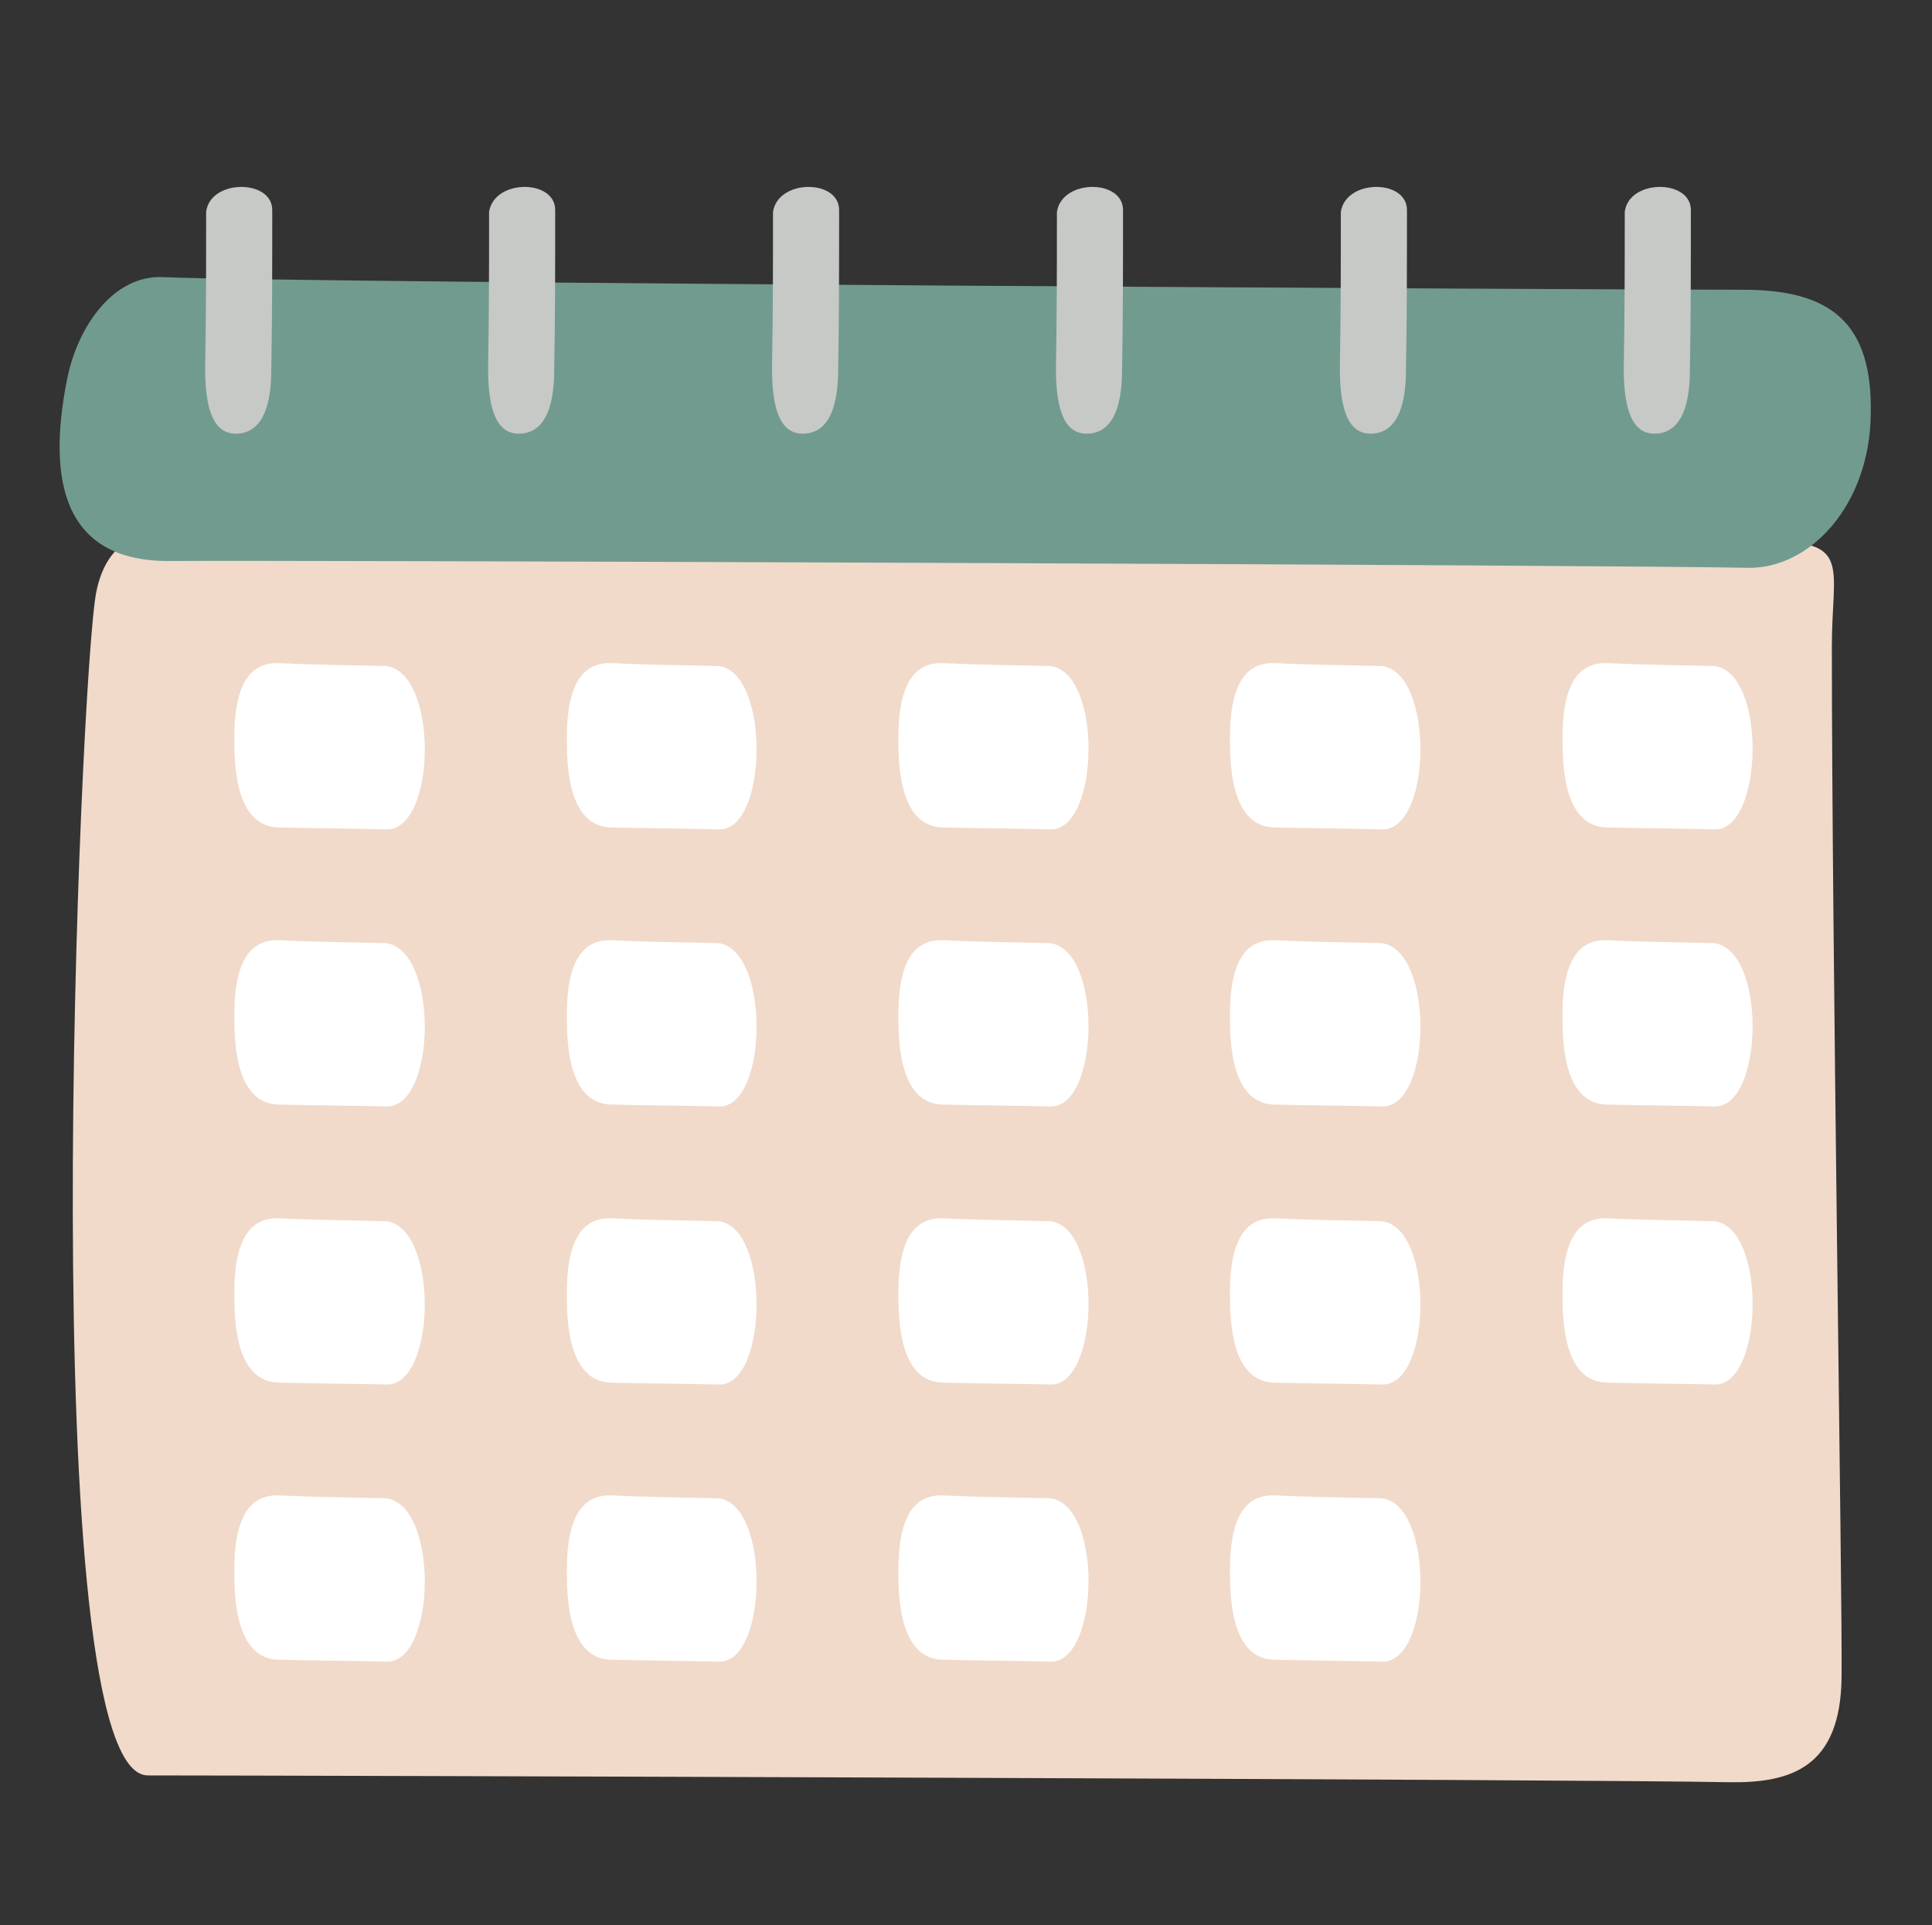 <?xml version="1.0" encoding="utf-8"?>
<!-- Generator: Adobe Illustrator 24.2.1, SVG Export Plug-In . SVG Version: 6.00 Build 0)  -->
<svg version="1.1" id="Layer_1" xmlns="http://www.w3.org/2000/svg" xmlns:xlink="http://www.w3.org/1999/xlink" x="0px" y="0px"
	 viewBox="0 0 198.7 198" style="enable-background:new 0 0 198.7 198;" xml:space="preserve">
<rect x="0" y="0" width="198.7" height="198" fill="#333333" stroke="none"/>
<style type="text/css">
	.st0{fill:#F1DACA;}
	.st1{fill:#729B90;}
	.st2{fill:#C7C9C7;}
	.st3{fill:#FFFFFF;}
</style>
<g>
	<path class="st0" d="M9.9,60.9c1.1-5.5,4.8-6.7,9.8-6.5c13.9,0.6,148.7,1.3,162.6,1.3c8.1,0,6.1,2.7,6.1,10.8
		c0,30.6,1.1,98.4,1,106c-0.1,9.3-5.2,10.9-11.6,10.8c-13.9-0.3-148.7-0.7-162.6-0.7C3.4,182.6,8.2,69.5,9.9,60.9"/>
	<path class="st1" d="M6.9,39c1.1-5.5,4.8-10.7,9.8-10.5c13.9,0.6,148.7,1.3,162.6,1.3c9,0,13.3,3.4,13.1,12.8
		c-0.1,9.3-6.2,15.9-12.6,15.8C166,58.1,31.1,57.6,17.3,57.7C5.4,57.7,5.2,47.6,6.9,39"/>
	<path class="st2" d="M28,21.6c0,5.5,0,10.9-0.1,16.4c0,4.3-1.2,6.5-3.5,6.6c-2.4,0.1-3.3-2.4-3.3-6.7c0.1-5.9,0.1-10.2,0.1-16.1
		C21.6,18.4,28,18.4,28,21.6"/>
	<path class="st2" d="M57.1,21.6c0,5.5,0,10.9-0.1,16.4c0,4.3-1.2,6.5-3.5,6.6c-2.4,0.1-3.3-2.4-3.3-6.7c0.1-5.9,0.1-10.2,0.1-16.1
		C50.8,18.4,57.1,18.4,57.1,21.6"/>
	<path class="st2" d="M86.3,21.6c0,5.5,0,10.9-0.1,16.4c0,4.3-1.2,6.5-3.5,6.6c-2.4,0.1-3.3-2.4-3.3-6.7c0.1-5.9,0.1-10.2,0.1-16.1
		C80,18.4,86.3,18.4,86.3,21.6"/>
	<path class="st2" d="M115.5,21.6c0,5.5,0,10.9-0.1,16.4c0,4.3-1.2,6.5-3.5,6.6c-2.4,0.1-3.3-2.4-3.3-6.7c0.1-5.9,0.1-10.2,0.1-16.1
		C109.2,18.4,115.5,18.4,115.5,21.6"/>
	<path class="st2" d="M144.7,21.6c0,5.5,0,10.9-0.1,16.4c0,4.3-1.2,6.5-3.5,6.6c-2.4,0.1-3.3-2.4-3.3-6.7c0.1-5.9,0.1-10.2,0.1-16.1
		C138.4,18.4,144.7,18.4,144.7,21.6"/>
	<path class="st2" d="M173.9,21.6c0,5.5,0,10.9-0.1,16.4c0,4.3-1.2,6.5-3.5,6.6c-2.4,0.1-3.3-2.4-3.3-6.7c0.1-5.9,0.1-10.2,0.1-16.1
		C167.5,18.4,173.9,18.4,173.9,21.6"/>
	<path class="st3" d="M39.8,85.3c-3.7-0.1-7.5-0.1-11.2-0.2c-2.9-0.1-4.5-2.9-4.5-8.7c-0.1-6,1.6-8.3,4.6-8.2c4.1,0.2,7,0.2,11,0.3
		C45.1,69.1,44.9,85.3,39.8,85.3"/>
	<path class="st3" d="M74,85.3c-3.7-0.1-7.5-0.1-11.2-0.2c-2.9-0.1-4.5-2.9-4.5-8.7c-0.1-6,1.6-8.3,4.6-8.2c4.1,0.2,7,0.2,11,0.3
		C79.2,69.1,79,85.3,74,85.3"/>
	<path class="st3" d="M108.1,85.3c-3.7-0.1-7.5-0.1-11.2-0.2c-2.9-0.1-4.5-2.9-4.5-8.7c-0.1-6,1.6-8.3,4.6-8.2c4.1,0.2,7,0.2,11,0.3
		C113.4,69.1,113.1,85.3,108.1,85.3"/>
	<path class="st3" d="M142.2,85.3c-3.7-0.1-7.5-0.1-11.2-0.2c-2.9-0.1-4.5-2.9-4.5-8.7c-0.1-6,1.6-8.3,4.6-8.2c4.1,0.2,7,0.2,11,0.3
		C147.5,69.1,147.3,85.3,142.2,85.3"/>
	<path class="st3" d="M176.4,85.3c-3.7-0.1-7.5-0.1-11.2-0.2c-2.9-0.1-4.5-2.9-4.5-8.7c-0.1-6,1.6-8.3,4.6-8.2c4.1,0.2,7,0.2,11,0.3
		C181.7,69.1,181.4,85.3,176.4,85.3"/>
	<path class="st3" d="M39.8,113.8c-3.7-0.1-7.5-0.1-11.2-0.2c-2.9-0.1-4.5-2.9-4.5-8.7c-0.1-6,1.6-8.3,4.6-8.2c4.1,0.2,7,0.2,11,0.3
		C45.1,97.7,44.9,113.8,39.8,113.8"/>
	<path class="st3" d="M74,113.8c-3.7-0.1-7.5-0.1-11.2-0.2c-2.9-0.1-4.5-2.9-4.5-8.7c-0.1-6,1.6-8.3,4.6-8.2c4.1,0.2,7,0.2,11,0.3
		C79.2,97.7,79,113.8,74,113.8"/>
	<path class="st3" d="M108.1,113.8c-3.7-0.1-7.5-0.1-11.2-0.2c-2.9-0.1-4.5-2.9-4.5-8.7c-0.1-6,1.6-8.3,4.6-8.2
		c4.1,0.2,7,0.2,11,0.3C113.4,97.7,113.1,113.8,108.1,113.8"/>
	<path class="st3" d="M142.2,113.8c-3.7-0.1-7.5-0.1-11.2-0.2c-2.9-0.1-4.5-2.9-4.5-8.7c-0.1-6,1.6-8.3,4.6-8.2
		c4.1,0.2,7,0.2,11,0.3C147.5,97.7,147.3,113.8,142.2,113.8"/>
	<path class="st3" d="M176.4,113.8c-3.7-0.1-7.5-0.1-11.2-0.2c-2.9-0.1-4.5-2.9-4.5-8.7c-0.1-6,1.6-8.3,4.6-8.2
		c4.1,0.2,7,0.2,11,0.3C181.7,97.7,181.4,113.8,176.4,113.8"/>
	<path class="st3" d="M39.8,142.4c-3.7-0.1-7.5-0.1-11.2-0.2c-2.9-0.1-4.5-2.9-4.5-8.7c-0.1-6,1.6-8.3,4.6-8.2c4.1,0.2,7,0.2,11,0.3
		C45.1,126.2,44.9,142.4,39.8,142.4"/>
	<path class="st3" d="M74,142.4c-3.7-0.1-7.5-0.1-11.2-0.2c-2.9-0.1-4.5-2.9-4.5-8.7c-0.1-6,1.6-8.3,4.6-8.2c4.1,0.2,7,0.2,11,0.3
		C79.2,126.2,79,142.4,74,142.4"/>
	<path class="st3" d="M108.1,142.4c-3.7-0.1-7.5-0.1-11.2-0.2c-2.9-0.1-4.5-2.9-4.5-8.7c-0.1-6,1.6-8.3,4.6-8.2
		c4.1,0.2,7,0.2,11,0.3C113.4,126.2,113.1,142.4,108.1,142.4"/>
	<path class="st3" d="M142.2,142.4c-3.7-0.1-7.5-0.1-11.2-0.2c-2.9-0.1-4.5-2.9-4.5-8.7c-0.1-6,1.6-8.3,4.6-8.2
		c4.1,0.2,7,0.2,11,0.3C147.5,126.2,147.3,142.4,142.2,142.4"/>
	<path class="st3" d="M176.4,142.4c-3.7-0.1-7.5-0.1-11.2-0.2c-2.9-0.1-4.5-2.9-4.5-8.7c-0.1-6,1.6-8.3,4.6-8.2
		c4.1,0.2,7,0.2,11,0.3C181.7,126.2,181.4,142.4,176.4,142.4"/>
	<path class="st3" d="M39.8,170.9c-3.7-0.1-7.5-0.1-11.2-0.2c-2.9-0.1-4.5-2.9-4.5-8.7c-0.1-6,1.6-8.3,4.6-8.2c4.1,0.2,7,0.2,11,0.3
		C45.1,154.7,44.9,170.9,39.8,170.9"/>
	<path class="st3" d="M74,170.9c-3.7-0.1-7.5-0.1-11.2-0.2c-2.9-0.1-4.5-2.9-4.5-8.7c-0.1-6,1.6-8.3,4.6-8.2c4.1,0.2,7,0.2,11,0.3
		C79.2,154.7,79,170.9,74,170.9"/>
	<path class="st3" d="M108.1,170.9c-3.7-0.1-7.5-0.1-11.2-0.2c-2.9-0.1-4.5-2.9-4.5-8.7c-0.1-6,1.6-8.3,4.6-8.2
		c4.1,0.2,7,0.2,11,0.3C113.4,154.7,113.1,170.9,108.1,170.9"/>
	<path class="st3" d="M142.2,170.9c-3.7-0.1-7.5-0.1-11.2-0.2c-2.9-0.1-4.5-2.9-4.5-8.7c-0.1-6,1.6-8.3,4.6-8.2
		c4.1,0.2,7,0.2,11,0.3C147.5,154.7,147.3,170.9,142.2,170.9"/>
</g>
</svg>
